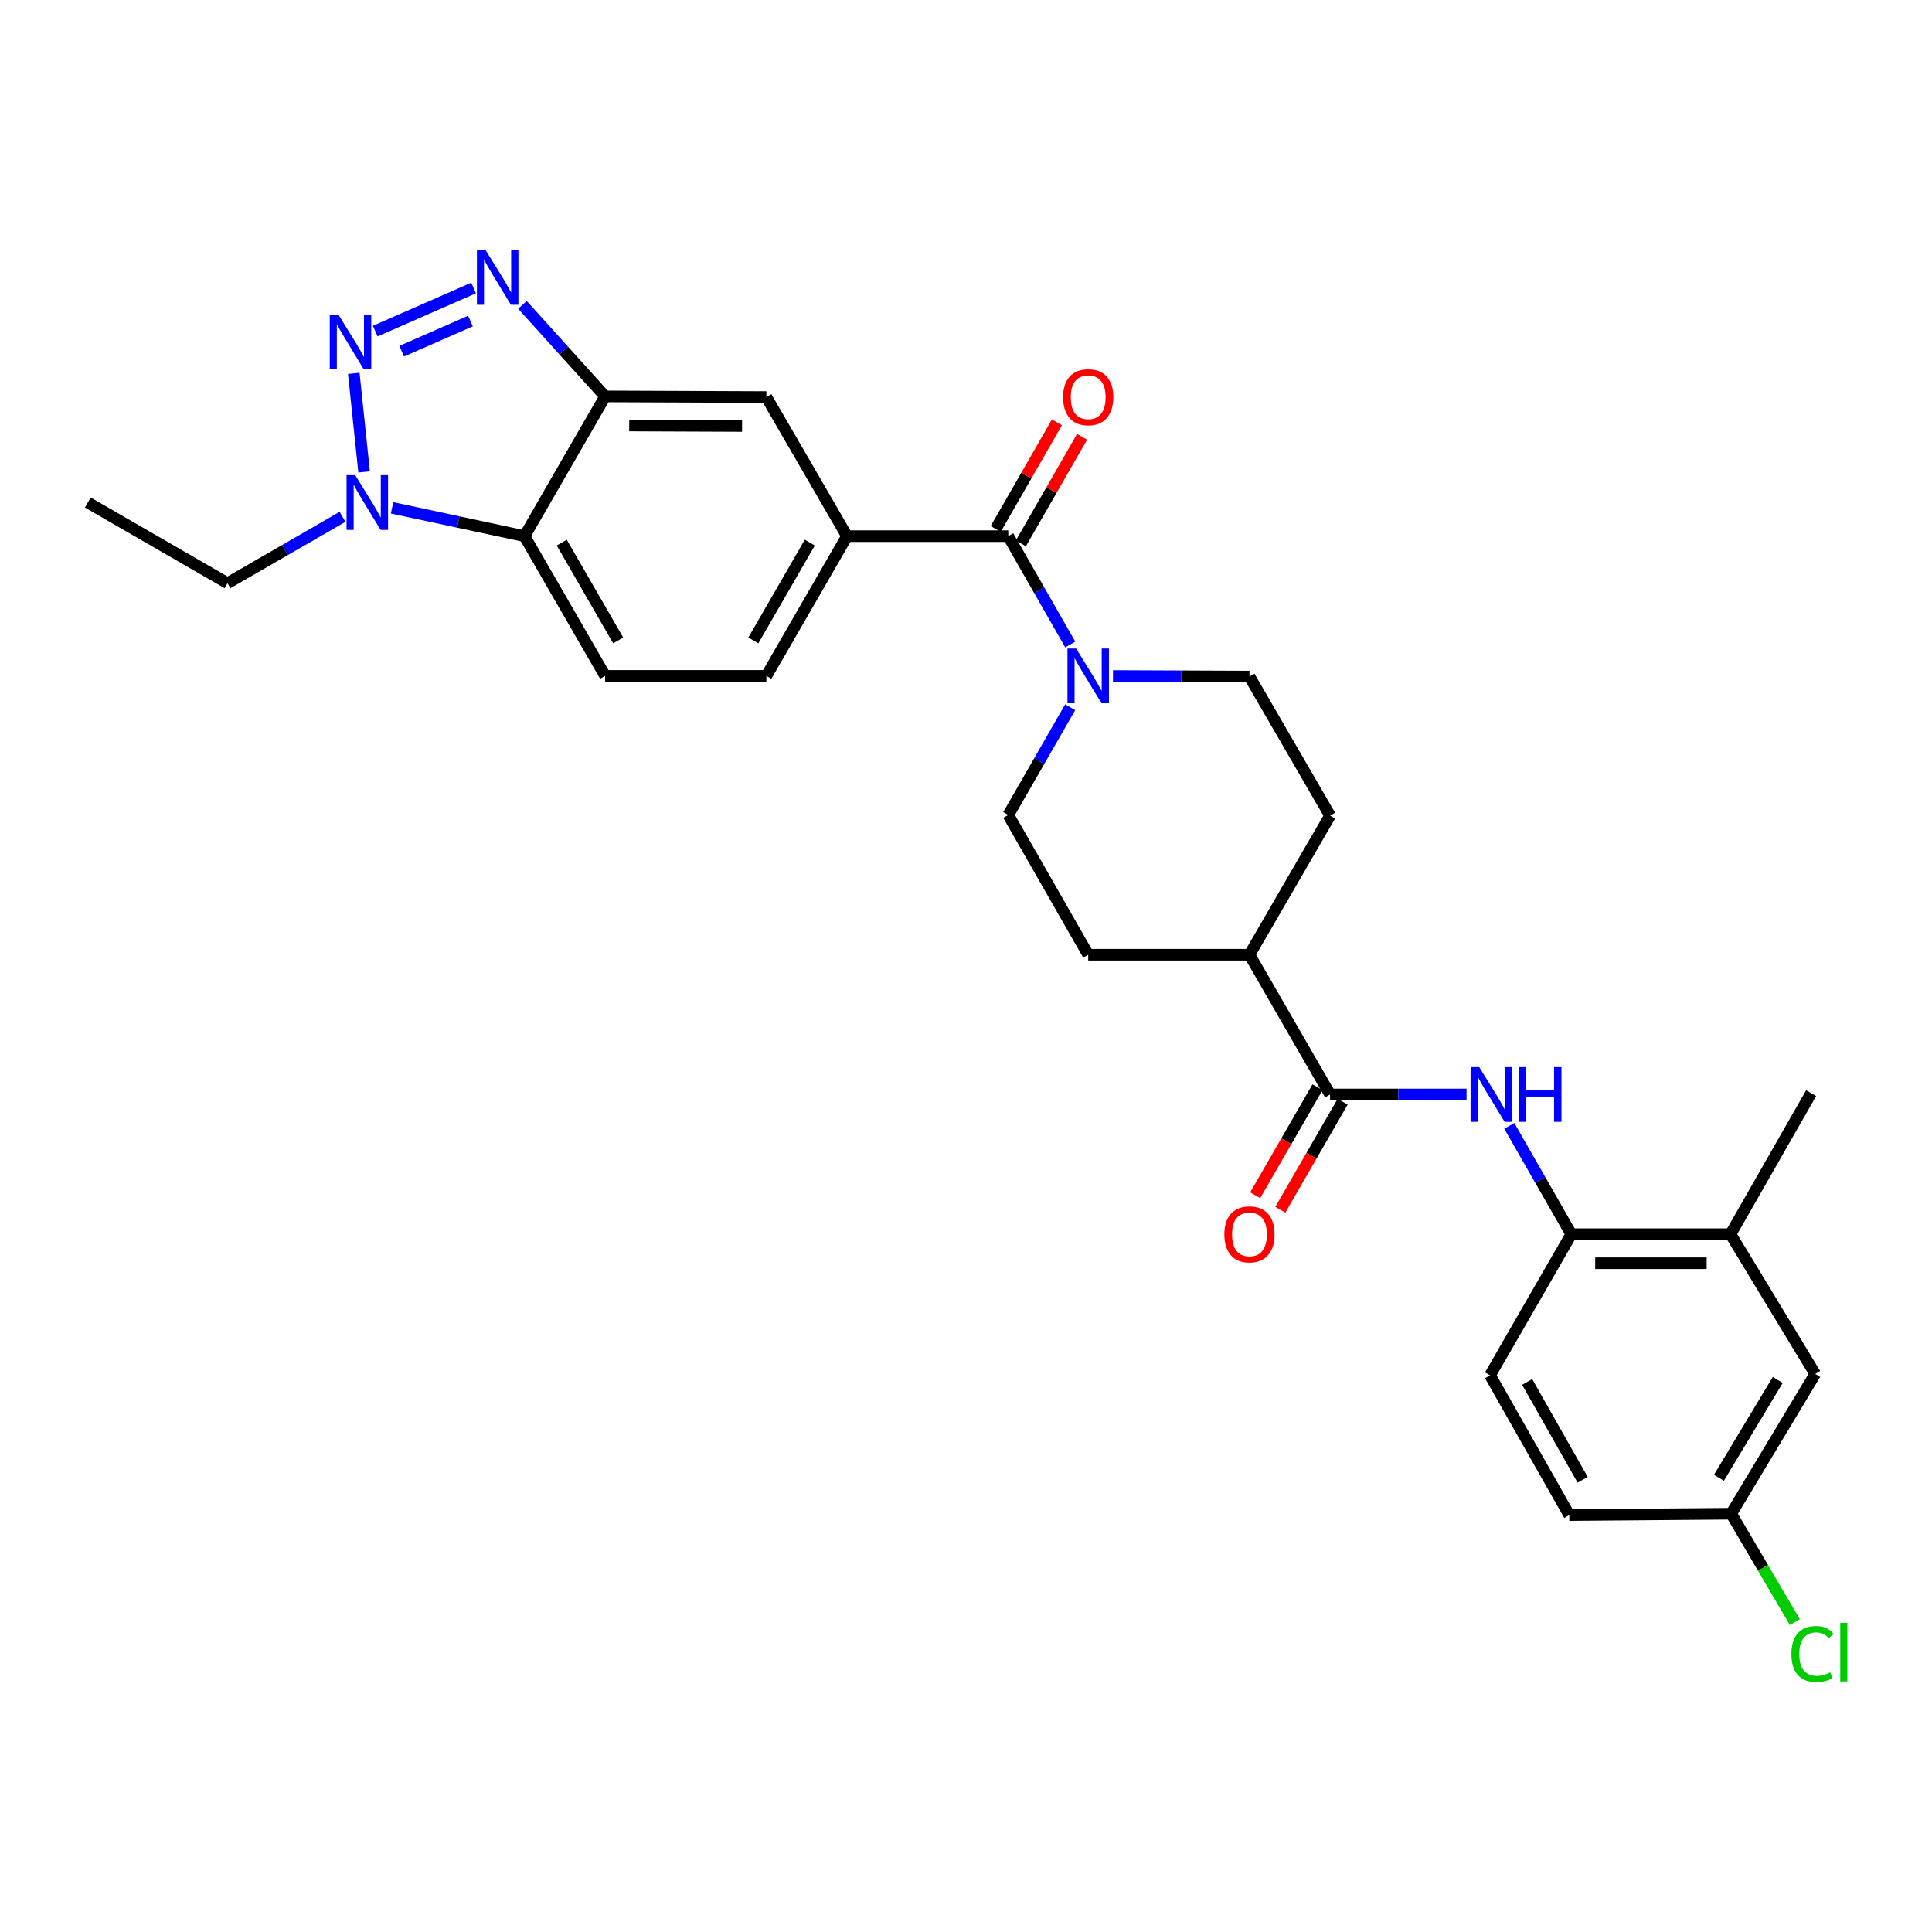 <?xml version='1.0' encoding='iso-8859-1'?>
<svg version='1.1' baseProfile='full'
              xmlns='http://www.w3.org/2000/svg'
                      xmlns:rdkit='http://www.rdkit.org/xml'
                      xmlns:xlink='http://www.w3.org/1999/xlink'
                  xml:space='preserve'
width='1000px' height='1000px' viewBox='0 0 1000 1000'>
<!-- END OF HEADER -->
<rect style='opacity:1.0;fill:#FFFFFF;stroke:none' width='1000' height='1000' x='0' y='0'> </rect>
<path class='bond-0' d='M 194.235,171.38 L 245.125,149.076' style='fill:none;fill-rule:evenodd;stroke:#0000FF;stroke-width:6px;stroke-linecap:butt;stroke-linejoin:miter;stroke-opacity:1' />
<path class='bond-0' d='M 207.898,181.792 L 243.521,166.179' style='fill:none;fill-rule:evenodd;stroke:#0000FF;stroke-width:6px;stroke-linecap:butt;stroke-linejoin:miter;stroke-opacity:1' />
<path class='bond-2' d='M 183.117,193.248 L 188.46,244.264' style='fill:none;fill-rule:evenodd;stroke:#0000FF;stroke-width:6px;stroke-linecap:butt;stroke-linejoin:miter;stroke-opacity:1' />
<path class='bond-1' d='M 270.409,157.795 L 291.815,181.487' style='fill:none;fill-rule:evenodd;stroke:#0000FF;stroke-width:6px;stroke-linecap:butt;stroke-linejoin:miter;stroke-opacity:1' />
<path class='bond-1' d='M 291.815,181.487 L 313.221,205.179' style='fill:none;fill-rule:evenodd;stroke:#000000;stroke-width:6px;stroke-linecap:butt;stroke-linejoin:miter;stroke-opacity:1' />
<path class='bond-9' d='M 313.221,205.179 L 396.676,205.521' style='fill:none;fill-rule:evenodd;stroke:#000000;stroke-width:6px;stroke-linecap:butt;stroke-linejoin:miter;stroke-opacity:1' />
<path class='bond-9' d='M 325.677,220.251 L 384.097,220.49' style='fill:none;fill-rule:evenodd;stroke:#000000;stroke-width:6px;stroke-linecap:butt;stroke-linejoin:miter;stroke-opacity:1' />
<path class='bond-29' d='M 313.221,205.179 L 271.489,277.511' style='fill:none;fill-rule:evenodd;stroke:#000000;stroke-width:6px;stroke-linecap:butt;stroke-linejoin:miter;stroke-opacity:1' />
<path class='bond-3' d='M 202.939,262.847 L 237.214,270.179' style='fill:none;fill-rule:evenodd;stroke:#0000FF;stroke-width:6px;stroke-linecap:butt;stroke-linejoin:miter;stroke-opacity:1' />
<path class='bond-3' d='M 237.214,270.179 L 271.489,277.511' style='fill:none;fill-rule:evenodd;stroke:#000000;stroke-width:6px;stroke-linecap:butt;stroke-linejoin:miter;stroke-opacity:1' />
<path class='bond-26' d='M 177.291,267.506 L 147.526,284.679' style='fill:none;fill-rule:evenodd;stroke:#0000FF;stroke-width:6px;stroke-linecap:butt;stroke-linejoin:miter;stroke-opacity:1' />
<path class='bond-26' d='M 147.526,284.679 L 117.762,301.853' style='fill:none;fill-rule:evenodd;stroke:#000000;stroke-width:6px;stroke-linecap:butt;stroke-linejoin:miter;stroke-opacity:1' />
<path class='bond-11' d='M 271.489,277.511 L 313.221,349.835' style='fill:none;fill-rule:evenodd;stroke:#000000;stroke-width:6px;stroke-linecap:butt;stroke-linejoin:miter;stroke-opacity:1' />
<path class='bond-11' d='M 290.758,280.853 L 319.971,331.479' style='fill:none;fill-rule:evenodd;stroke:#000000;stroke-width:6px;stroke-linecap:butt;stroke-linejoin:miter;stroke-opacity:1' />
<path class='bond-4' d='M 521.881,277.511 L 438.417,277.511' style='fill:none;fill-rule:evenodd;stroke:#000000;stroke-width:6px;stroke-linecap:butt;stroke-linejoin:miter;stroke-opacity:1' />
<path class='bond-5' d='M 521.881,277.511 L 537.922,305.552' style='fill:none;fill-rule:evenodd;stroke:#000000;stroke-width:6px;stroke-linecap:butt;stroke-linejoin:miter;stroke-opacity:1' />
<path class='bond-5' d='M 537.922,305.552 L 553.962,333.592' style='fill:none;fill-rule:evenodd;stroke:#0000FF;stroke-width:6px;stroke-linecap:butt;stroke-linejoin:miter;stroke-opacity:1' />
<path class='bond-15' d='M 528.393,281.253 L 544.241,253.676' style='fill:none;fill-rule:evenodd;stroke:#000000;stroke-width:6px;stroke-linecap:butt;stroke-linejoin:miter;stroke-opacity:1' />
<path class='bond-15' d='M 544.241,253.676 L 560.09,226.099' style='fill:none;fill-rule:evenodd;stroke:#FF0000;stroke-width:6px;stroke-linecap:butt;stroke-linejoin:miter;stroke-opacity:1' />
<path class='bond-15' d='M 515.37,273.769 L 531.218,246.192' style='fill:none;fill-rule:evenodd;stroke:#000000;stroke-width:6px;stroke-linecap:butt;stroke-linejoin:miter;stroke-opacity:1' />
<path class='bond-15' d='M 531.218,246.192 L 547.067,218.615' style='fill:none;fill-rule:evenodd;stroke:#FF0000;stroke-width:6px;stroke-linecap:butt;stroke-linejoin:miter;stroke-opacity:1' />
<path class='bond-16' d='M 576.081,349.889 L 611.4,350.037' style='fill:none;fill-rule:evenodd;stroke:#0000FF;stroke-width:6px;stroke-linecap:butt;stroke-linejoin:miter;stroke-opacity:1' />
<path class='bond-16' d='M 611.4,350.037 L 646.718,350.186' style='fill:none;fill-rule:evenodd;stroke:#000000;stroke-width:6px;stroke-linecap:butt;stroke-linejoin:miter;stroke-opacity:1' />
<path class='bond-17' d='M 553.923,366.071 L 537.902,393.948' style='fill:none;fill-rule:evenodd;stroke:#0000FF;stroke-width:6px;stroke-linecap:butt;stroke-linejoin:miter;stroke-opacity:1' />
<path class='bond-17' d='M 537.902,393.948 L 521.881,421.825' style='fill:none;fill-rule:evenodd;stroke:#000000;stroke-width:6px;stroke-linecap:butt;stroke-linejoin:miter;stroke-opacity:1' />
<path class='bond-6' d='M 688.442,566.498 L 646.718,494.166' style='fill:none;fill-rule:evenodd;stroke:#000000;stroke-width:6px;stroke-linecap:butt;stroke-linejoin:miter;stroke-opacity:1' />
<path class='bond-7' d='M 688.442,566.498 L 723.765,566.498' style='fill:none;fill-rule:evenodd;stroke:#000000;stroke-width:6px;stroke-linecap:butt;stroke-linejoin:miter;stroke-opacity:1' />
<path class='bond-7' d='M 723.765,566.498 L 759.088,566.498' style='fill:none;fill-rule:evenodd;stroke:#0000FF;stroke-width:6px;stroke-linecap:butt;stroke-linejoin:miter;stroke-opacity:1' />
<path class='bond-18' d='M 681.937,562.745 L 665.808,590.703' style='fill:none;fill-rule:evenodd;stroke:#000000;stroke-width:6px;stroke-linecap:butt;stroke-linejoin:miter;stroke-opacity:1' />
<path class='bond-18' d='M 665.808,590.703 L 649.678,618.662' style='fill:none;fill-rule:evenodd;stroke:#FF0000;stroke-width:6px;stroke-linecap:butt;stroke-linejoin:miter;stroke-opacity:1' />
<path class='bond-18' d='M 694.947,570.251 L 678.818,598.209' style='fill:none;fill-rule:evenodd;stroke:#000000;stroke-width:6px;stroke-linecap:butt;stroke-linejoin:miter;stroke-opacity:1' />
<path class='bond-18' d='M 678.818,598.209 L 662.689,626.167' style='fill:none;fill-rule:evenodd;stroke:#FF0000;stroke-width:6px;stroke-linecap:butt;stroke-linejoin:miter;stroke-opacity:1' />
<path class='bond-10' d='M 781.212,582.741 L 797.263,610.782' style='fill:none;fill-rule:evenodd;stroke:#0000FF;stroke-width:6px;stroke-linecap:butt;stroke-linejoin:miter;stroke-opacity:1' />
<path class='bond-10' d='M 797.263,610.782 L 813.313,638.822' style='fill:none;fill-rule:evenodd;stroke:#000000;stroke-width:6px;stroke-linecap:butt;stroke-linejoin:miter;stroke-opacity:1' />
<path class='bond-8' d='M 438.417,277.511 L 396.676,205.521' style='fill:none;fill-rule:evenodd;stroke:#000000;stroke-width:6px;stroke-linecap:butt;stroke-linejoin:miter;stroke-opacity:1' />
<path class='bond-30' d='M 438.417,277.511 L 396.676,349.835' style='fill:none;fill-rule:evenodd;stroke:#000000;stroke-width:6px;stroke-linecap:butt;stroke-linejoin:miter;stroke-opacity:1' />
<path class='bond-30' d='M 419.146,280.852 L 389.928,331.478' style='fill:none;fill-rule:evenodd;stroke:#000000;stroke-width:6px;stroke-linecap:butt;stroke-linejoin:miter;stroke-opacity:1' />
<path class='bond-12' d='M 813.313,638.822 L 895.717,638.822' style='fill:none;fill-rule:evenodd;stroke:#000000;stroke-width:6px;stroke-linecap:butt;stroke-linejoin:miter;stroke-opacity:1' />
<path class='bond-12' d='M 825.674,653.842 L 883.357,653.842' style='fill:none;fill-rule:evenodd;stroke:#000000;stroke-width:6px;stroke-linecap:butt;stroke-linejoin:miter;stroke-opacity:1' />
<path class='bond-20' d='M 813.313,638.822 L 771.23,711.855' style='fill:none;fill-rule:evenodd;stroke:#000000;stroke-width:6px;stroke-linecap:butt;stroke-linejoin:miter;stroke-opacity:1' />
<path class='bond-14' d='M 313.221,349.835 L 396.676,349.835' style='fill:none;fill-rule:evenodd;stroke:#000000;stroke-width:6px;stroke-linecap:butt;stroke-linejoin:miter;stroke-opacity:1' />
<path class='bond-19' d='M 895.717,638.822 L 939.544,711.163' style='fill:none;fill-rule:evenodd;stroke:#000000;stroke-width:6px;stroke-linecap:butt;stroke-linejoin:miter;stroke-opacity:1' />
<path class='bond-27' d='M 895.717,638.822 L 937.449,565.797' style='fill:none;fill-rule:evenodd;stroke:#000000;stroke-width:6px;stroke-linecap:butt;stroke-linejoin:miter;stroke-opacity:1' />
<path class='bond-13' d='M 646.718,494.166 L 563.254,494.166' style='fill:none;fill-rule:evenodd;stroke:#000000;stroke-width:6px;stroke-linecap:butt;stroke-linejoin:miter;stroke-opacity:1' />
<path class='bond-31' d='M 646.718,494.166 L 688.442,422.176' style='fill:none;fill-rule:evenodd;stroke:#000000;stroke-width:6px;stroke-linecap:butt;stroke-linejoin:miter;stroke-opacity:1' />
<path class='bond-21' d='M 646.718,350.186 L 688.442,422.176' style='fill:none;fill-rule:evenodd;stroke:#000000;stroke-width:6px;stroke-linecap:butt;stroke-linejoin:miter;stroke-opacity:1' />
<path class='bond-22' d='M 521.881,421.825 L 563.254,494.166' style='fill:none;fill-rule:evenodd;stroke:#000000;stroke-width:6px;stroke-linecap:butt;stroke-linejoin:miter;stroke-opacity:1' />
<path class='bond-32' d='M 939.544,711.163 L 896.068,783.495' style='fill:none;fill-rule:evenodd;stroke:#000000;stroke-width:6px;stroke-linecap:butt;stroke-linejoin:miter;stroke-opacity:1' />
<path class='bond-32' d='M 920.148,714.274 L 889.715,764.907' style='fill:none;fill-rule:evenodd;stroke:#000000;stroke-width:6px;stroke-linecap:butt;stroke-linejoin:miter;stroke-opacity:1' />
<path class='bond-24' d='M 771.23,711.855 L 812.261,784.196' style='fill:none;fill-rule:evenodd;stroke:#000000;stroke-width:6px;stroke-linecap:butt;stroke-linejoin:miter;stroke-opacity:1' />
<path class='bond-24' d='M 790.45,715.296 L 819.172,765.934' style='fill:none;fill-rule:evenodd;stroke:#000000;stroke-width:6px;stroke-linecap:butt;stroke-linejoin:miter;stroke-opacity:1' />
<path class='bond-23' d='M 896.068,783.495 L 812.261,784.196' style='fill:none;fill-rule:evenodd;stroke:#000000;stroke-width:6px;stroke-linecap:butt;stroke-linejoin:miter;stroke-opacity:1' />
<path class='bond-25' d='M 896.068,783.495 L 912.546,811.546' style='fill:none;fill-rule:evenodd;stroke:#000000;stroke-width:6px;stroke-linecap:butt;stroke-linejoin:miter;stroke-opacity:1' />
<path class='bond-25' d='M 912.546,811.546 L 929.023,839.597' style='fill:none;fill-rule:evenodd;stroke:#00CC00;stroke-width:6px;stroke-linecap:butt;stroke-linejoin:miter;stroke-opacity:1' />
<path class='bond-28' d='M 117.762,301.853 L 45.455,260.104' style='fill:none;fill-rule:evenodd;stroke:#000000;stroke-width:6px;stroke-linecap:butt;stroke-linejoin:miter;stroke-opacity:1' />
<path  class='atom-0' d='M 175.155 162.839
L 184.435 177.839
Q 185.355 179.319, 186.835 181.999
Q 188.315 184.679, 188.395 184.839
L 188.395 162.839
L 192.155 162.839
L 192.155 191.159
L 188.275 191.159
L 178.315 174.759
Q 177.155 172.839, 175.915 170.639
Q 174.715 168.439, 174.355 167.759
L 174.355 191.159
L 170.675 191.159
L 170.675 162.839
L 175.155 162.839
' fill='#0000FF'/>
<path  class='atom-1' d='M 251.335 129.451
L 260.615 144.451
Q 261.535 145.931, 263.015 148.611
Q 264.495 151.291, 264.575 151.451
L 264.575 129.451
L 268.335 129.451
L 268.335 157.771
L 264.455 157.771
L 254.495 141.371
Q 253.335 139.451, 252.095 137.251
Q 250.895 135.051, 250.535 134.371
L 250.535 157.771
L 246.855 157.771
L 246.855 129.451
L 251.335 129.451
' fill='#0000FF'/>
<path  class='atom-3' d='M 183.859 245.944
L 193.139 260.944
Q 194.059 262.424, 195.539 265.104
Q 197.019 267.784, 197.099 267.944
L 197.099 245.944
L 200.859 245.944
L 200.859 274.264
L 196.979 274.264
L 187.019 257.864
Q 185.859 255.944, 184.619 253.744
Q 183.419 251.544, 183.059 250.864
L 183.059 274.264
L 179.379 274.264
L 179.379 245.944
L 183.859 245.944
' fill='#0000FF'/>
<path  class='atom-6' d='M 556.994 335.675
L 566.274 350.675
Q 567.194 352.155, 568.674 354.835
Q 570.154 357.515, 570.234 357.675
L 570.234 335.675
L 573.994 335.675
L 573.994 363.995
L 570.114 363.995
L 560.154 347.595
Q 558.994 345.675, 557.754 343.475
Q 556.554 341.275, 556.194 340.595
L 556.194 363.995
L 552.514 363.995
L 552.514 335.675
L 556.994 335.675
' fill='#0000FF'/>
<path  class='atom-8' d='M 765.655 552.338
L 774.935 567.338
Q 775.855 568.818, 777.335 571.498
Q 778.815 574.178, 778.895 574.338
L 778.895 552.338
L 782.655 552.338
L 782.655 580.658
L 778.775 580.658
L 768.815 564.258
Q 767.655 562.338, 766.415 560.138
Q 765.215 557.938, 764.855 557.258
L 764.855 580.658
L 761.175 580.658
L 761.175 552.338
L 765.655 552.338
' fill='#0000FF'/>
<path  class='atom-8' d='M 786.055 552.338
L 789.895 552.338
L 789.895 564.378
L 804.375 564.378
L 804.375 552.338
L 808.215 552.338
L 808.215 580.658
L 804.375 580.658
L 804.375 567.578
L 789.895 567.578
L 789.895 580.658
L 786.055 580.658
L 786.055 552.338
' fill='#0000FF'/>
<path  class='atom-16' d='M 550.254 205.601
Q 550.254 198.801, 553.614 195.001
Q 556.974 191.201, 563.254 191.201
Q 569.534 191.201, 572.894 195.001
Q 576.254 198.801, 576.254 205.601
Q 576.254 212.481, 572.854 216.401
Q 569.454 220.281, 563.254 220.281
Q 557.014 220.281, 553.614 216.401
Q 550.254 212.521, 550.254 205.601
M 563.254 217.081
Q 567.574 217.081, 569.894 214.201
Q 572.254 211.281, 572.254 205.601
Q 572.254 200.041, 569.894 197.241
Q 567.574 194.401, 563.254 194.401
Q 558.934 194.401, 556.574 197.201
Q 554.254 200.001, 554.254 205.601
Q 554.254 211.321, 556.574 214.201
Q 558.934 217.081, 563.254 217.081
' fill='#FF0000'/>
<path  class='atom-19' d='M 633.718 638.902
Q 633.718 632.102, 637.078 628.302
Q 640.438 624.502, 646.718 624.502
Q 652.998 624.502, 656.358 628.302
Q 659.718 632.102, 659.718 638.902
Q 659.718 645.782, 656.318 649.702
Q 652.918 653.582, 646.718 653.582
Q 640.478 653.582, 637.078 649.702
Q 633.718 645.822, 633.718 638.902
M 646.718 650.382
Q 651.038 650.382, 653.358 647.502
Q 655.718 644.582, 655.718 638.902
Q 655.718 633.342, 653.358 630.542
Q 651.038 627.702, 646.718 627.702
Q 642.398 627.702, 640.038 630.502
Q 637.718 633.302, 637.718 638.902
Q 637.718 644.622, 640.038 647.502
Q 642.398 650.382, 646.718 650.382
' fill='#FF0000'/>
<path  class='atom-26' d='M 927.23 856.114
Q 927.23 849.074, 930.51 845.394
Q 933.83 841.674, 940.11 841.674
Q 945.95 841.674, 949.07 845.794
L 946.43 847.954
Q 944.15 844.954, 940.11 844.954
Q 935.83 844.954, 933.55 847.834
Q 931.31 850.674, 931.31 856.114
Q 931.31 861.714, 933.63 864.594
Q 935.99 867.474, 940.55 867.474
Q 943.67 867.474, 947.31 865.594
L 948.43 868.594
Q 946.95 869.554, 944.71 870.114
Q 942.47 870.674, 939.99 870.674
Q 933.83 870.674, 930.51 866.914
Q 927.23 863.154, 927.23 856.114
' fill='#00CC00'/>
<path  class='atom-26' d='M 952.51 839.954
L 956.19 839.954
L 956.19 870.314
L 952.51 870.314
L 952.51 839.954
' fill='#00CC00'/>
</svg>
